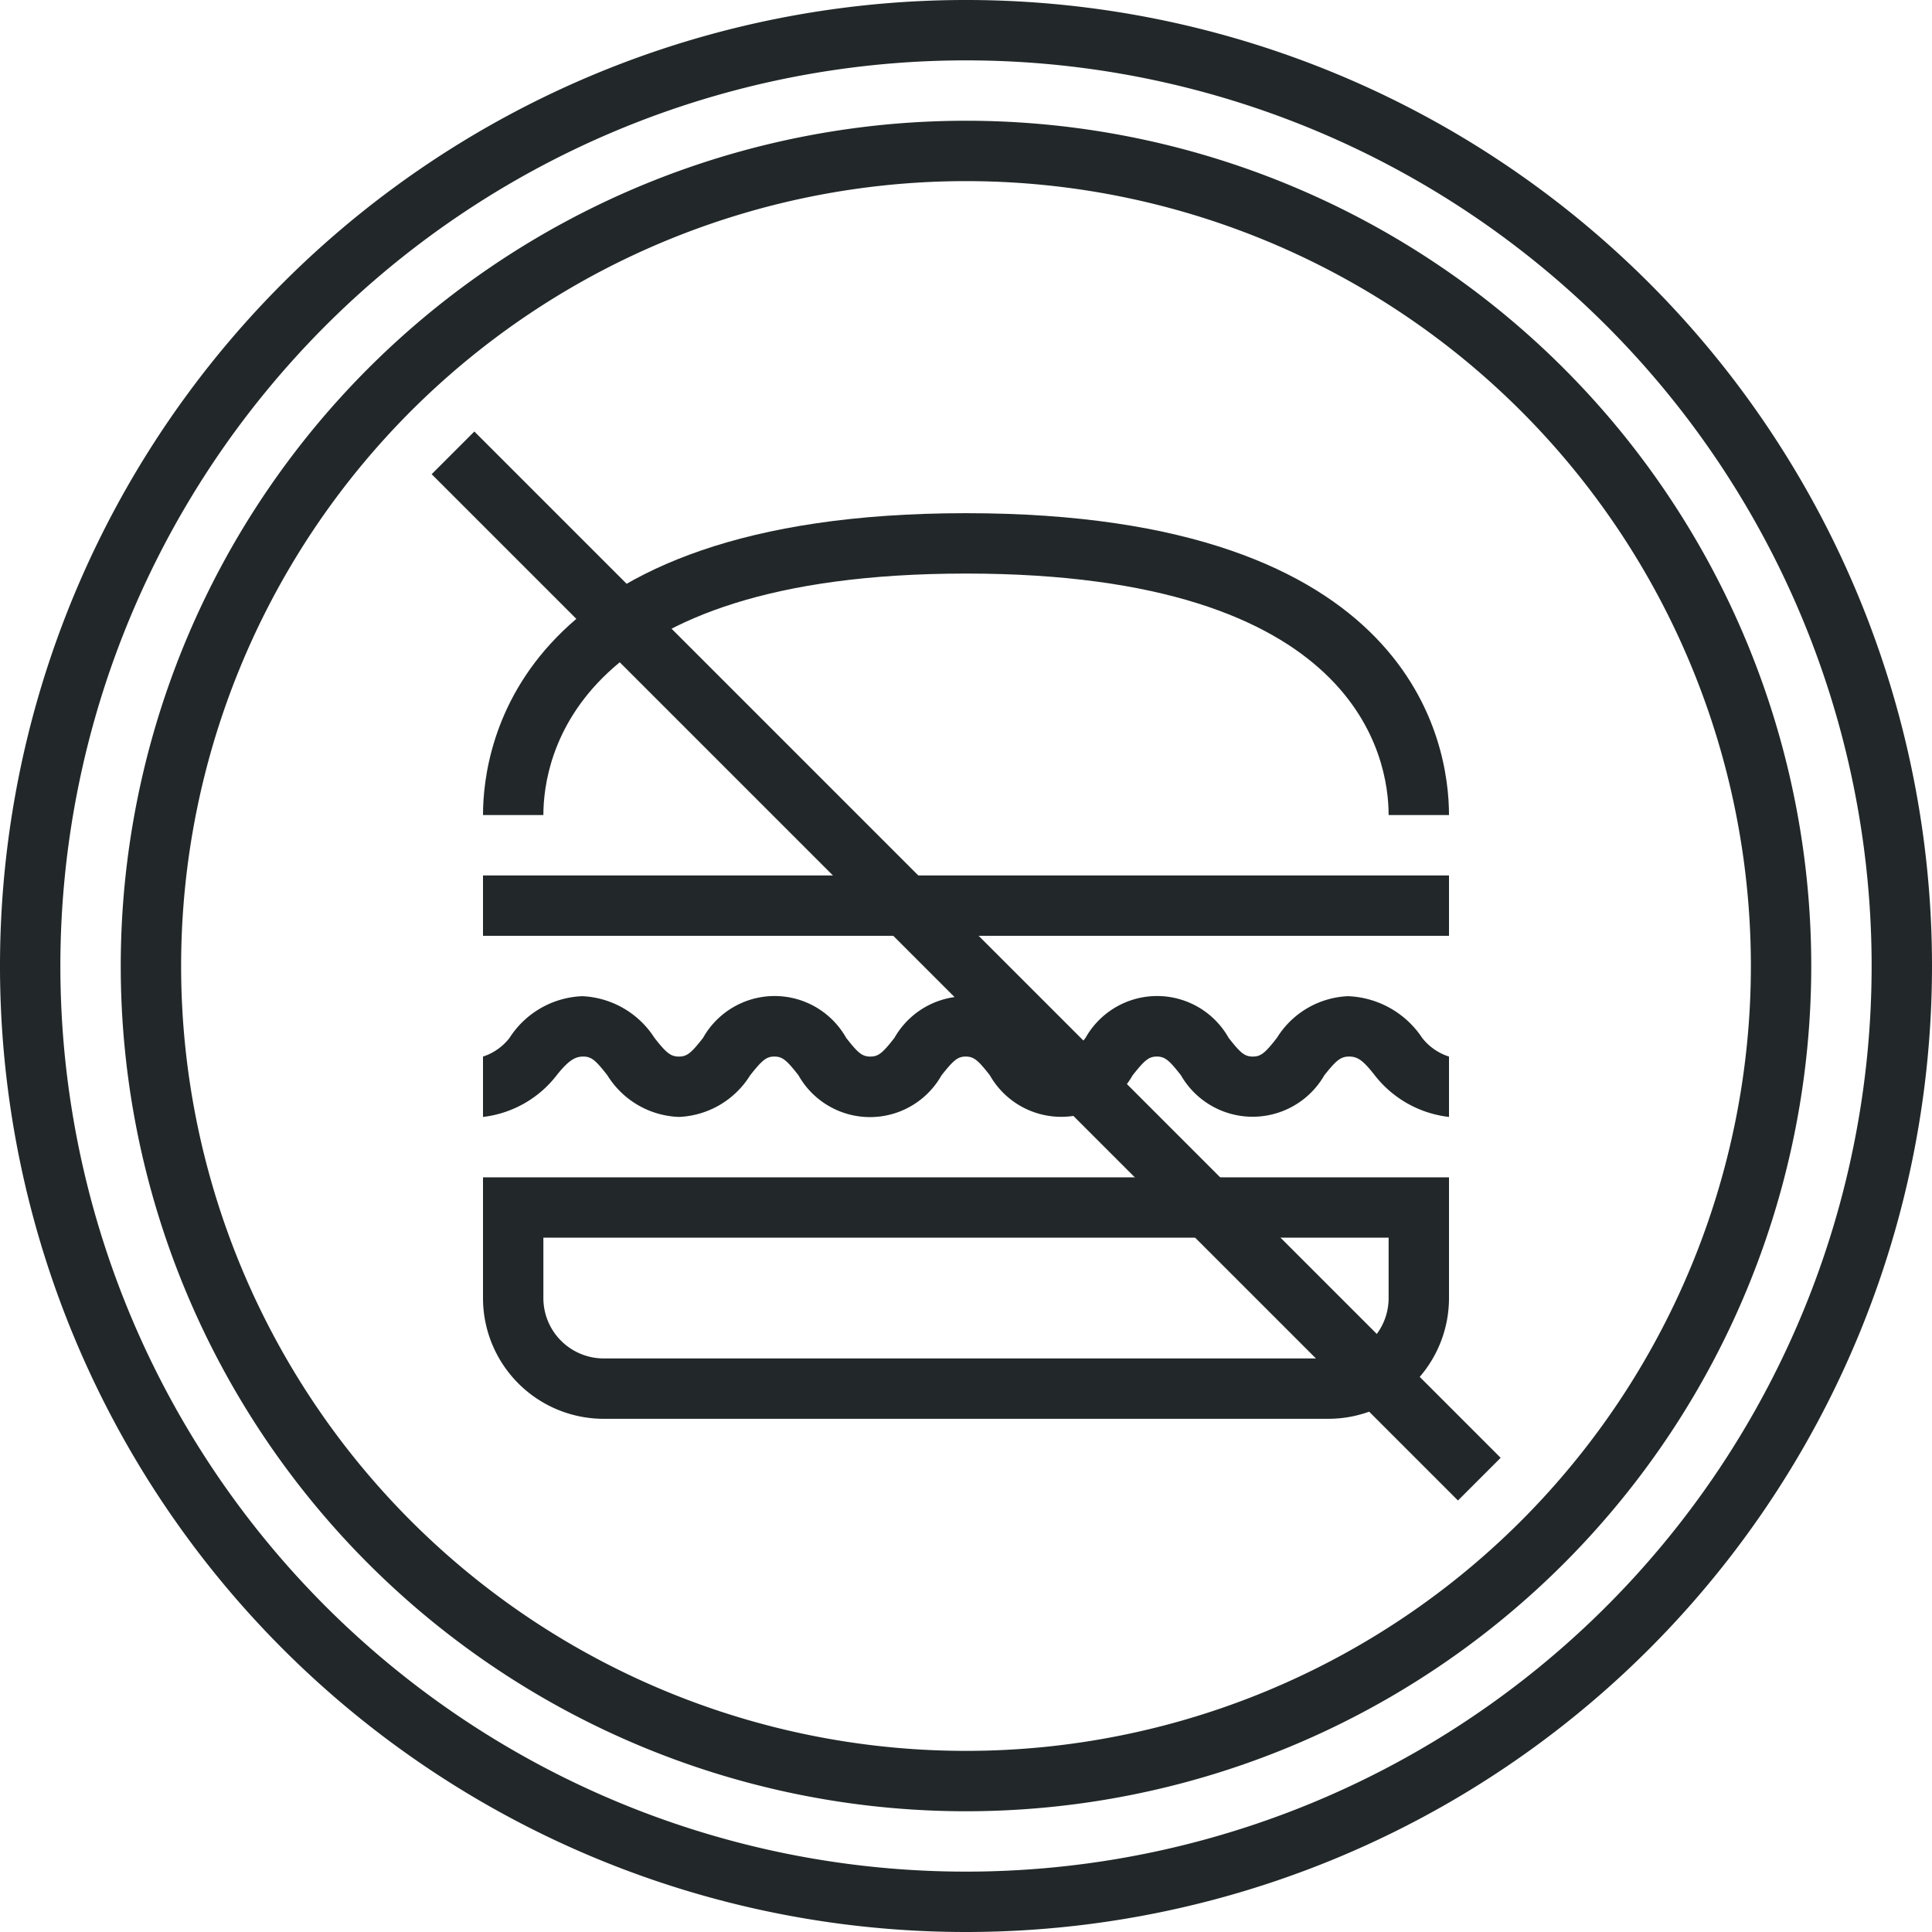 <svg xmlns="http://www.w3.org/2000/svg" viewBox="0 0 64 64"><defs><style>.cls-1{fill:#222829;}</style></defs><title>compulsao-alimentar</title><g id="Layer_2" data-name="Layer 2"><g id="Layer_1-2" data-name="Layer 1"><rect class="cls-1" x="31" y="7.96" width="2" height="48.08" transform="translate(-13.25 32) rotate(-45)"/><path class="cls-1" d="M32,64A32,32,0,1,1,64,32,32,32,0,0,1,32,64ZM32,2A30,30,0,1,0,62,32,30,30,0,0,0,32,2Z"/><path class="cls-1" d="M32,60A28,28,0,1,1,60,32,28,28,0,0,1,32,60ZM32,6A26,26,0,1,0,58,32,26,26,0,0,0,32,6Z"/><path class="cls-1" d="M48,27H46c0-1.88-1-8-14-8s-14,6.12-14,8H16c0-2.35,1.15-10,16-10S48,24.65,48,27Z"/><rect class="cls-1" x="16" y="29" width="32" height="2"/><path class="cls-1" d="M48,37a3.64,3.64,0,0,1-2.46-1.38c-.39-.5-.57-.62-.85-.62s-.43.13-.82.62a2.74,2.74,0,0,1-4.75,0c-.39-.5-.53-.62-.8-.62s-.41.13-.8.62a2.72,2.72,0,0,1-4.73,0c-.39-.5-.53-.62-.8-.62s-.41.13-.8.62a2.72,2.72,0,0,1-4.74,0c-.39-.5-.53-.62-.8-.62s-.41.13-.8.62A2.92,2.92,0,0,1,22.49,37a2.91,2.91,0,0,1-2.37-1.38c-.39-.5-.53-.62-.8-.62s-.49.13-.88.62A3.61,3.61,0,0,1,16,37V35a1.82,1.82,0,0,0,.88-.62A3,3,0,0,1,19.29,33a3,3,0,0,1,2.39,1.38c.39.5.54.62.81.62s.41-.12.8-.62a2.72,2.72,0,0,1,4.74,0c.39.5.53.62.8.62s.41-.12.8-.62a2.72,2.72,0,0,1,4.73,0c.39.5.53.62.8.62s.41-.12.8-.62a2.72,2.72,0,0,1,4.74,0c.39.5.53.62.8.62s.41-.12.8-.62A2.92,2.92,0,0,1,44.65,33a3.09,3.09,0,0,1,2.46,1.38A1.83,1.83,0,0,0,48,35Z"/><path class="cls-1" d="M44,47H20a4,4,0,0,1-4-4V39H48v4A4,4,0,0,1,44,47ZM18,41v2a2,2,0,0,0,2,2H44a2,2,0,0,0,2-2V41Z"/></g></g></svg>